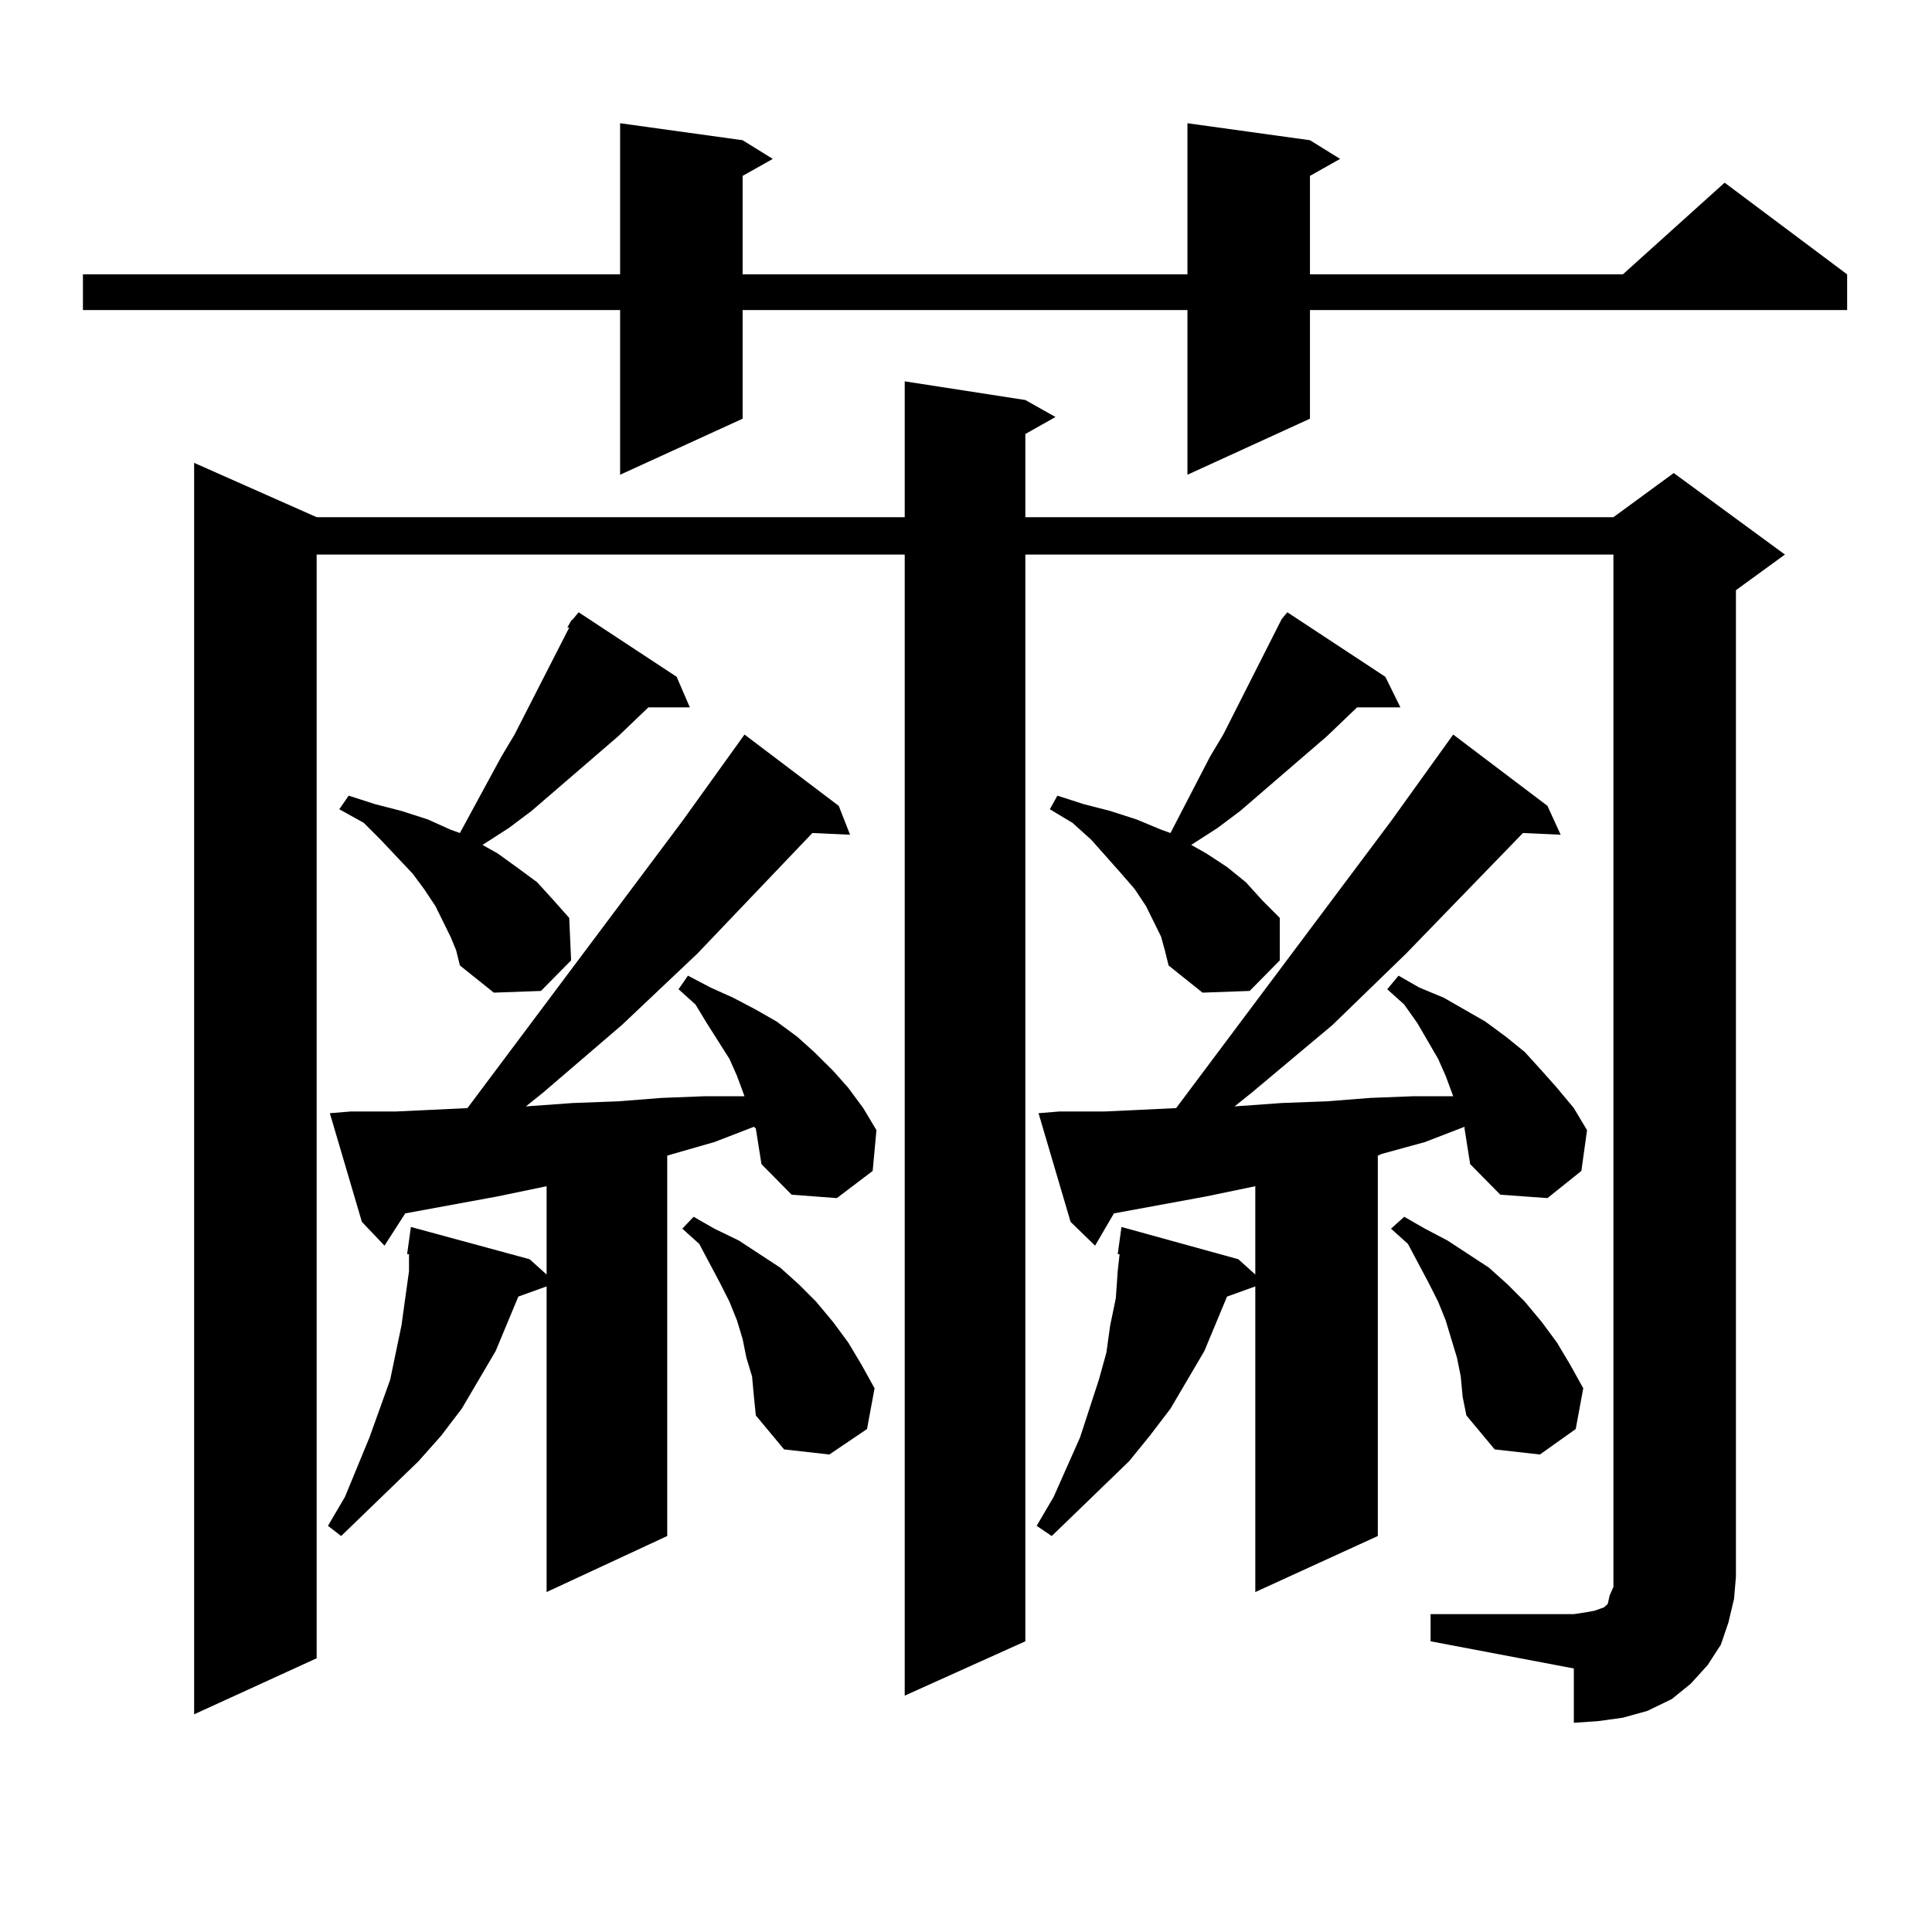 <?xml version="1.0" encoding="utf-8"?>
<!-- Generator: Adobe Illustrator 16.0.0, SVG Export Plug-In . SVG Version: 6.00 Build 0)  -->
<!DOCTYPE svg PUBLIC "-//W3C//DTD SVG 1.1//EN" "http://www.w3.org/Graphics/SVG/1.1/DTD/svg11.dtd">
<svg version="1.1" id="图层_1" xmlns="http://www.w3.org/2000/svg" xmlns:xlink="http://www.w3.org/1999/xlink" x="0px" y="0px"
	 width="1000px" height="1000px" viewBox="0 0 1000 1000" enable-background="new 0 0 1000 1000" xml:space="preserve">
<path d="M678.033,72.578l15.609,9.668l-15.609,8.789v50.977H839.98l52.682-47.461l63.413,47.461v18.457H678.033v56.25
	l-63.413,29.004v-85.254H384.381v56.25l-63.413,29.004v-85.254H42.926v-18.457h278.042V63.789l63.413,8.789l15.609,9.668
	l-15.609,8.789v50.977H614.62V63.789L678.033,72.578z M740.47,835.469h74.145l5.854-0.879l4.878-0.879l4.878-1.758l1.951-1.758
	l0.976-4.395l1.951-4.395v-5.273V287.031H530.719v562.5l-62.438,28.125V287.031H163.899V858.32l-63.413,29.004V239.57l63.413,28.125
	h304.383v-70.313l62.438,9.668l15.609,8.789l-15.609,8.789v43.066h304.383l31.219-22.852l57.56,42.188l-25.365,18.457v510.645
	l-0.976,11.426l-2.927,12.305l-3.902,11.426l-6.829,10.547l-8.78,9.668l-9.756,7.91l-12.683,6.152l-12.683,3.516l-12.683,1.758
	l-12.683,0.879v-28.125l-74.145-14.063V835.469z M391.21,584.102l-0.976-0.879l-20.487,7.91l-21.463,6.152l-2.927,0.879v196.875
	l-62.438,29.004V665.84l-14.634,5.273l-11.707,28.125l-17.561,29.883l-10.731,14.063l-11.707,13.184l-39.999,38.672l-6.829-5.273
	l8.78-14.941l12.683-30.762l10.731-29.883l2.927-14.063l2.927-14.063l1.951-14.063l1.951-14.063v-8.789h-0.976l1.951-14.063
	l61.462,16.699l8.78,7.91v-45.703l-25.365,5.273l-47.804,8.789l-10.731,16.699l-11.707-12.305l-16.585-56.25l10.731-0.879h23.414
	l37.072-1.758L353.163,425.02l32.194-44.824l48.779,36.914l5.854,14.941l-19.512-0.879l-59.511,62.402l-39.023,36.914
	l-40.975,35.156l-8.78,7.031l24.39-1.758l23.414-0.879l22.438-1.758l22.438-0.879h20.487l-3.902-10.547l-3.902-8.789l-11.707-18.457
	l-5.854-9.668l-8.78-7.91l4.878-7.031l11.707,6.152l11.707,5.273l11.707,6.152l10.731,6.152l10.731,7.91l8.78,7.91l9.756,9.668
	l7.805,8.789l7.805,10.547l6.829,11.426l-1.951,21.094l-18.536,14.063l-23.414-1.758l-15.609-15.82L391.21,584.102z
	 M233.166,484.785l-7.805-15.82l-5.854-8.789l-5.854-7.91l-16.585-17.578l-8.78-8.789l-12.683-7.031l4.878-7.031l13.658,4.395
	l13.658,3.516l13.658,4.395l11.707,5.273l4.878,1.758l21.463-39.551l6.829-11.426l28.292-55.371h-0.976l1.951-3.516l0.976-0.879
	l2.927-3.516l50.73,33.398l6.829,15.82h-21.463l-15.609,14.941l-44.877,38.672l-11.707,8.789l-13.658,8.789l7.805,4.395l9.756,7.031
	l10.731,7.91l8.78,9.668l7.805,8.789l0.976,21.973l-15.609,15.82l-24.39,0.879l-17.561-14.063l-1.951-7.91L233.166,484.785z
	 M389.259,712.422l-2.927-9.668l-1.951-9.668l-2.927-9.668l-3.902-9.668l-4.878-9.668l-10.731-20.215l-8.78-7.91l5.854-6.152
	l10.731,6.152l12.683,6.152l10.731,7.031l10.731,7.031l9.756,8.789l8.78,8.789l8.78,10.547l7.805,10.547l6.829,11.426l6.829,12.305
	l-3.902,21.094l-19.512,13.184l-23.414-2.637l-14.634-17.578l-0.976-9.668L389.259,712.422z M758.031,584.102v-0.879l-20.487,7.91
	l-22.438,6.152l-1.951,0.879v196.875l-63.413,29.004V665.84l-14.634,5.273L623.4,699.238l-17.561,29.883l-10.731,14.063
	l-10.731,13.184l-39.999,38.672l-7.805-5.273l8.78-14.941l13.658-30.762l9.756-29.883l3.902-14.063l1.951-14.063l2.927-14.063
	l0.976-14.063l0.976-8.789h-0.976l1.951-14.063l60.486,16.699l8.78,7.91v-45.703l-25.365,5.273l-47.804,8.789l-9.756,16.699
	l-12.683-12.305l-16.585-56.25l10.731-0.879h23.414l37.072-1.758L719.983,425.02l32.194-44.824l48.779,36.914l6.829,14.941
	l-19.512-0.879l-60.486,62.402l-38.048,36.914l-41.95,35.156l-8.78,7.031l24.39-1.758l23.414-0.879l22.438-1.758l22.438-0.879
	h20.487l-3.902-10.547l-3.902-8.789l-10.731-18.457l-6.829-9.668l-8.78-7.91l5.854-7.031l10.731,6.152l12.683,5.273l10.731,6.152
	l10.731,6.152l10.731,7.91l9.756,7.91l8.78,9.668l7.805,8.789l8.78,10.547l6.829,11.426l-2.927,21.094l-17.561,14.063l-24.39-1.758
	l-15.609-15.82L758.031,584.102z M600.961,484.785l-7.805-15.82l-5.854-8.789l-6.829-7.91l-15.609-17.578l-9.756-8.789
	l-11.707-7.031l3.902-7.031l13.658,4.395l13.658,3.516l13.658,4.395l12.683,5.273l4.878,1.758l20.487-39.551l6.829-11.426
	l30.243-59.766l2.927-3.516l50.73,33.398l7.805,15.82h-22.438l-15.609,14.941l-44.877,38.672l-11.707,8.789l-13.658,8.789
	l7.805,4.395l10.731,7.031l9.756,7.91l8.78,9.668l8.78,8.789v21.973l-15.609,15.82l-24.39,0.879l-17.561-14.063l-1.951-7.91
	L600.961,484.785z M756.08,712.422l-1.951-9.668l-2.927-9.668l-2.927-9.668l-3.902-9.668l-4.878-9.668l-10.731-20.215l-8.78-7.91
	l6.829-6.152l10.731,6.152l11.707,6.152l10.731,7.031l10.731,7.031l9.756,8.789l8.78,8.789l8.78,10.547l7.805,10.547l6.829,11.426
	l6.829,12.305l-3.902,21.094l-18.536,13.184l-23.414-2.637l-14.634-17.578l-1.951-9.668L756.08,712.422z"/>
</svg>
